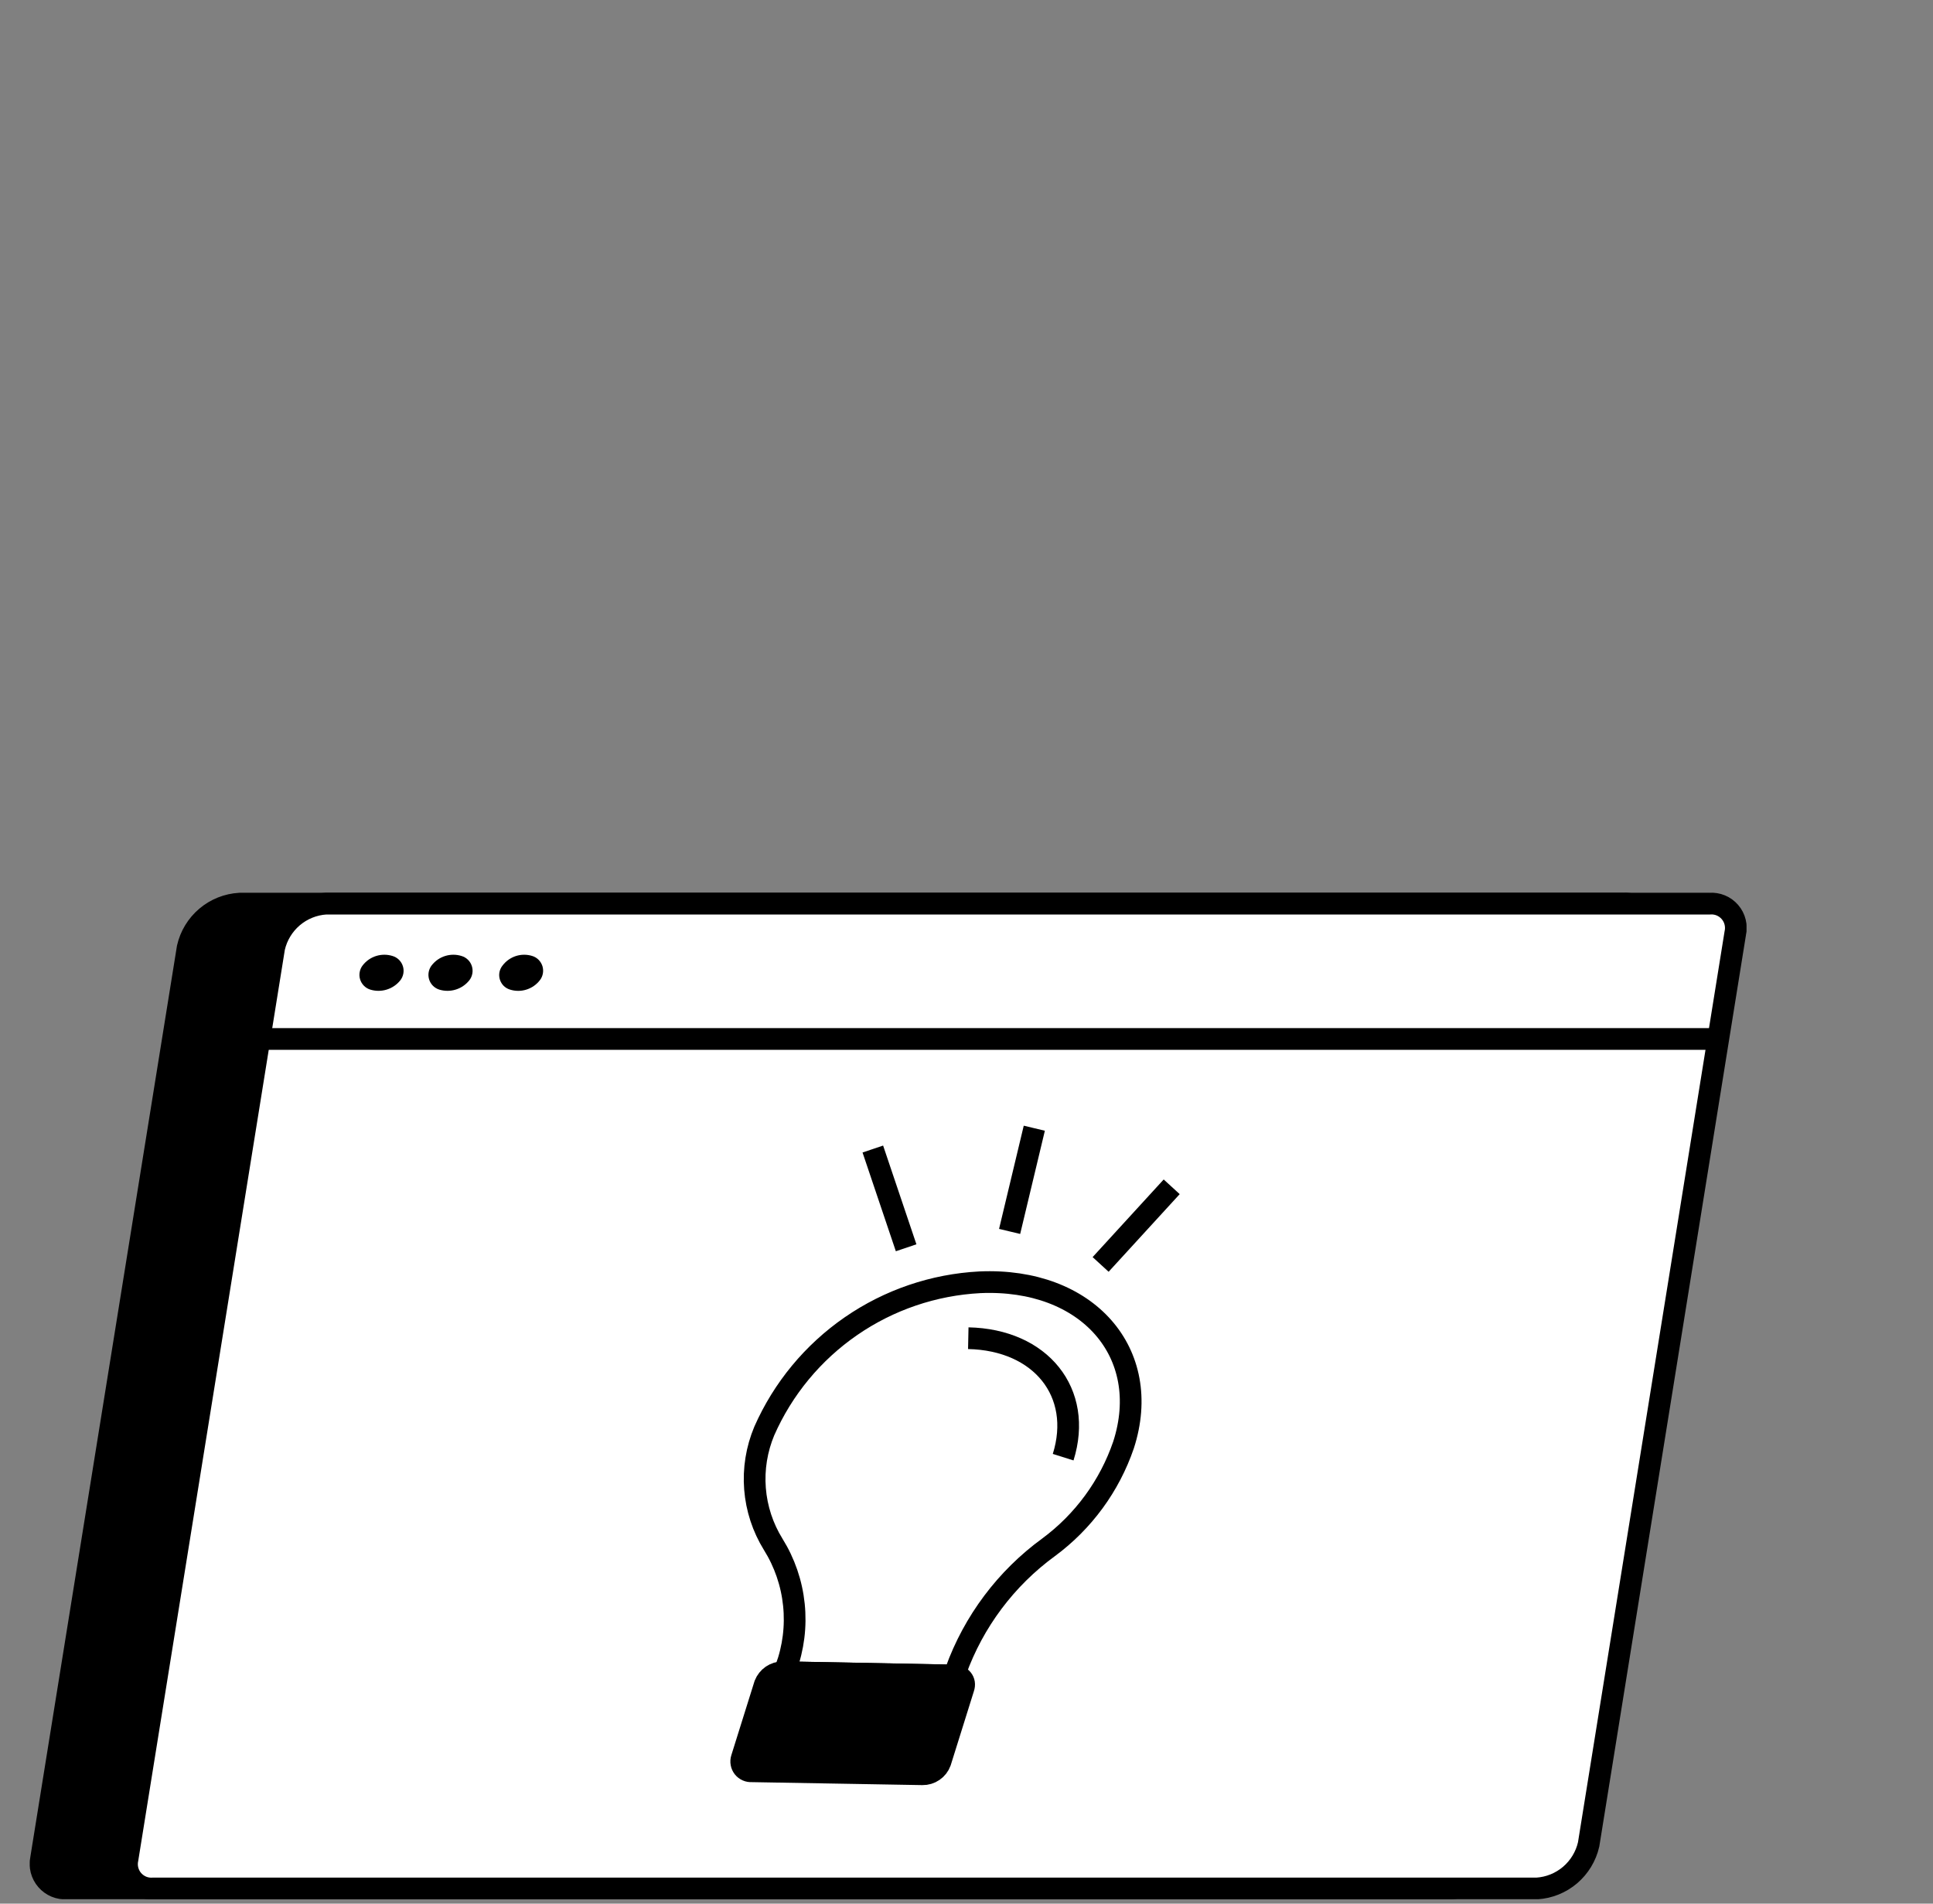 <svg xmlns="http://www.w3.org/2000/svg" width="65" height="64" viewBox="0 0 65 64" fill="none"><rect x="0" y="0" width="65" height="64" fill="#808080" stroke="none"/><g clip-path="url(#clip0_10:2518)"><path d="M48.78 63.49H2.25C2.122 63.499 1.993 63.478 1.874 63.429C1.756 63.38 1.65 63.304 1.566 63.207C1.481 63.11 1.421 62.995 1.388 62.87C1.356 62.746 1.353 62.616 1.38 62.49L6.31 31.86C6.402 31.457 6.623 31.095 6.938 30.828C7.254 30.561 7.647 30.404 8.06 30.38H54.58C54.709 30.369 54.838 30.388 54.958 30.437C55.078 30.485 55.184 30.561 55.269 30.659C55.354 30.756 55.415 30.872 55.446 30.998C55.477 31.123 55.479 31.254 55.45 31.38L50.52 62.01C50.425 62.41 50.205 62.769 49.892 63.035C49.579 63.301 49.19 63.461 48.78 63.49Z" fill="black" stroke="black" stroke-width="0.73" stroke-miterlimit="10"></path><path d="M51.68 63.49H5.15C5.022 63.499 4.894 63.479 4.775 63.43C4.657 63.38 4.551 63.304 4.468 63.207C4.384 63.11 4.325 62.994 4.294 62.87C4.263 62.745 4.262 62.615 4.29 62.49L9.22 31.86C9.312 31.459 9.531 31.098 9.844 30.831C10.158 30.564 10.549 30.406 10.96 30.38H57.49C57.618 30.37 57.746 30.391 57.865 30.44C57.983 30.489 58.089 30.566 58.172 30.663C58.256 30.76 58.316 30.876 58.346 31C58.377 31.125 58.379 31.255 58.35 31.38L53.42 62.01C53.328 62.411 53.109 62.772 52.796 63.039C52.482 63.306 52.091 63.464 51.68 63.49Z" fill="white" stroke="black" stroke-width="0.73" stroke-miterlimit="10"></path><path d="M57.65 34.93H8.59H57.65Z" fill="white"></path><path d="M57.65 34.93H8.59" stroke="black" stroke-width="0.73" stroke-miterlimit="10"></path><path d="M13.46 32.96C13.512 32.893 13.548 32.815 13.563 32.731C13.578 32.648 13.573 32.562 13.547 32.481C13.521 32.4 13.476 32.327 13.416 32.267C13.355 32.208 13.281 32.164 13.2 32.14C13.021 32.084 12.83 32.084 12.651 32.139C12.473 32.194 12.315 32.303 12.2 32.45C12.147 32.516 12.111 32.594 12.096 32.677C12.08 32.76 12.084 32.845 12.109 32.926C12.134 33.007 12.178 33.08 12.237 33.14C12.296 33.2 12.369 33.245 12.45 33.27C12.63 33.325 12.822 33.326 13.002 33.27C13.183 33.215 13.342 33.107 13.46 32.96Z" fill="black"></path><path d="M15.78 32.96C15.833 32.893 15.868 32.815 15.883 32.731C15.898 32.648 15.893 32.562 15.867 32.481C15.842 32.4 15.797 32.327 15.736 32.267C15.676 32.208 15.601 32.164 15.52 32.14C15.342 32.084 15.15 32.084 14.972 32.139C14.793 32.194 14.636 32.303 14.52 32.45C14.467 32.516 14.432 32.594 14.416 32.677C14.4 32.76 14.405 32.845 14.429 32.926C14.454 33.007 14.498 33.08 14.557 33.14C14.617 33.2 14.69 33.245 14.77 33.27C14.95 33.325 15.143 33.326 15.323 33.27C15.503 33.215 15.662 33.107 15.78 32.96Z" fill="black"></path><path d="M18.15 32.96C18.203 32.894 18.238 32.816 18.254 32.733C18.27 32.651 18.265 32.565 18.241 32.484C18.216 32.404 18.172 32.33 18.113 32.27C18.054 32.21 17.981 32.165 17.9 32.14C17.721 32.084 17.528 32.084 17.349 32.141C17.17 32.199 17.013 32.31 16.9 32.46C16.847 32.525 16.811 32.602 16.795 32.684C16.779 32.767 16.784 32.852 16.809 32.932C16.834 33.012 16.878 33.085 16.937 33.144C16.997 33.203 17.07 33.246 17.15 33.27C17.328 33.326 17.52 33.327 17.698 33.271C17.877 33.216 18.035 33.107 18.15 32.96Z" fill="black"></path><path d="M37.78 48.58C38.78 45.49 36.57 42.95 32.95 43.11C31.397 43.191 29.897 43.701 28.617 44.584C27.337 45.467 26.327 46.687 25.7 48.11C25.443 48.723 25.336 49.389 25.388 50.051C25.44 50.714 25.65 51.355 26 51.92C26.384 52.535 26.622 53.229 26.696 53.95C26.771 54.671 26.68 55.4 26.43 56.08V56.22L32.14 56.33V56.18C32.742 54.513 33.828 53.064 35.26 52.02C36.43 51.156 37.309 49.956 37.78 48.58Z" fill="white" stroke="black" stroke-width="0.73" stroke-miterlimit="10"></path><path d="M32.56 44.99C35 45.04 36.43 46.82 35.75 48.99L32.56 44.99Z" fill="white"></path><path d="M32.56 44.99C35 45.04 36.43 46.82 35.75 48.99" stroke="black" stroke-width="0.73" stroke-miterlimit="10"></path><path d="M24.94 59.12C24.924 59.172 24.92 59.226 24.93 59.28C24.939 59.333 24.962 59.383 24.995 59.426C25.029 59.468 25.073 59.502 25.122 59.523C25.172 59.545 25.226 59.554 25.28 59.55L31.02 59.65C31.15 59.652 31.278 59.614 31.385 59.54C31.493 59.467 31.575 59.362 31.62 59.24L32.4 56.75C32.48 56.52 32.32 56.33 32.06 56.33L26.32 56.22C26.191 56.221 26.064 56.26 25.957 56.333C25.851 56.406 25.768 56.51 25.72 56.63L24.94 59.12Z" fill="black" stroke="black" stroke-width="0.73" stroke-miterlimit="10"></path><path d="M34.78 37.93L33.95 41.4L34.78 37.93ZM39.4 39.9L37.01 42.51L39.4 39.9ZM29.35 38.63L30.47 41.95L29.35 38.63Z" fill="white"></path><path d="M29.35 38.63L30.47 41.95M34.78 37.93L33.95 41.4L34.78 37.93ZM39.4 39.9L37.01 42.51L39.4 39.9Z" stroke="black" stroke-width="0.73" stroke-miterlimit="10"></path></g><defs><clipPath id="clip0_10:2518"><rect width="57.73" height="33.85" fill="white" transform="translate(1 30)"></rect></clipPath></defs></svg>